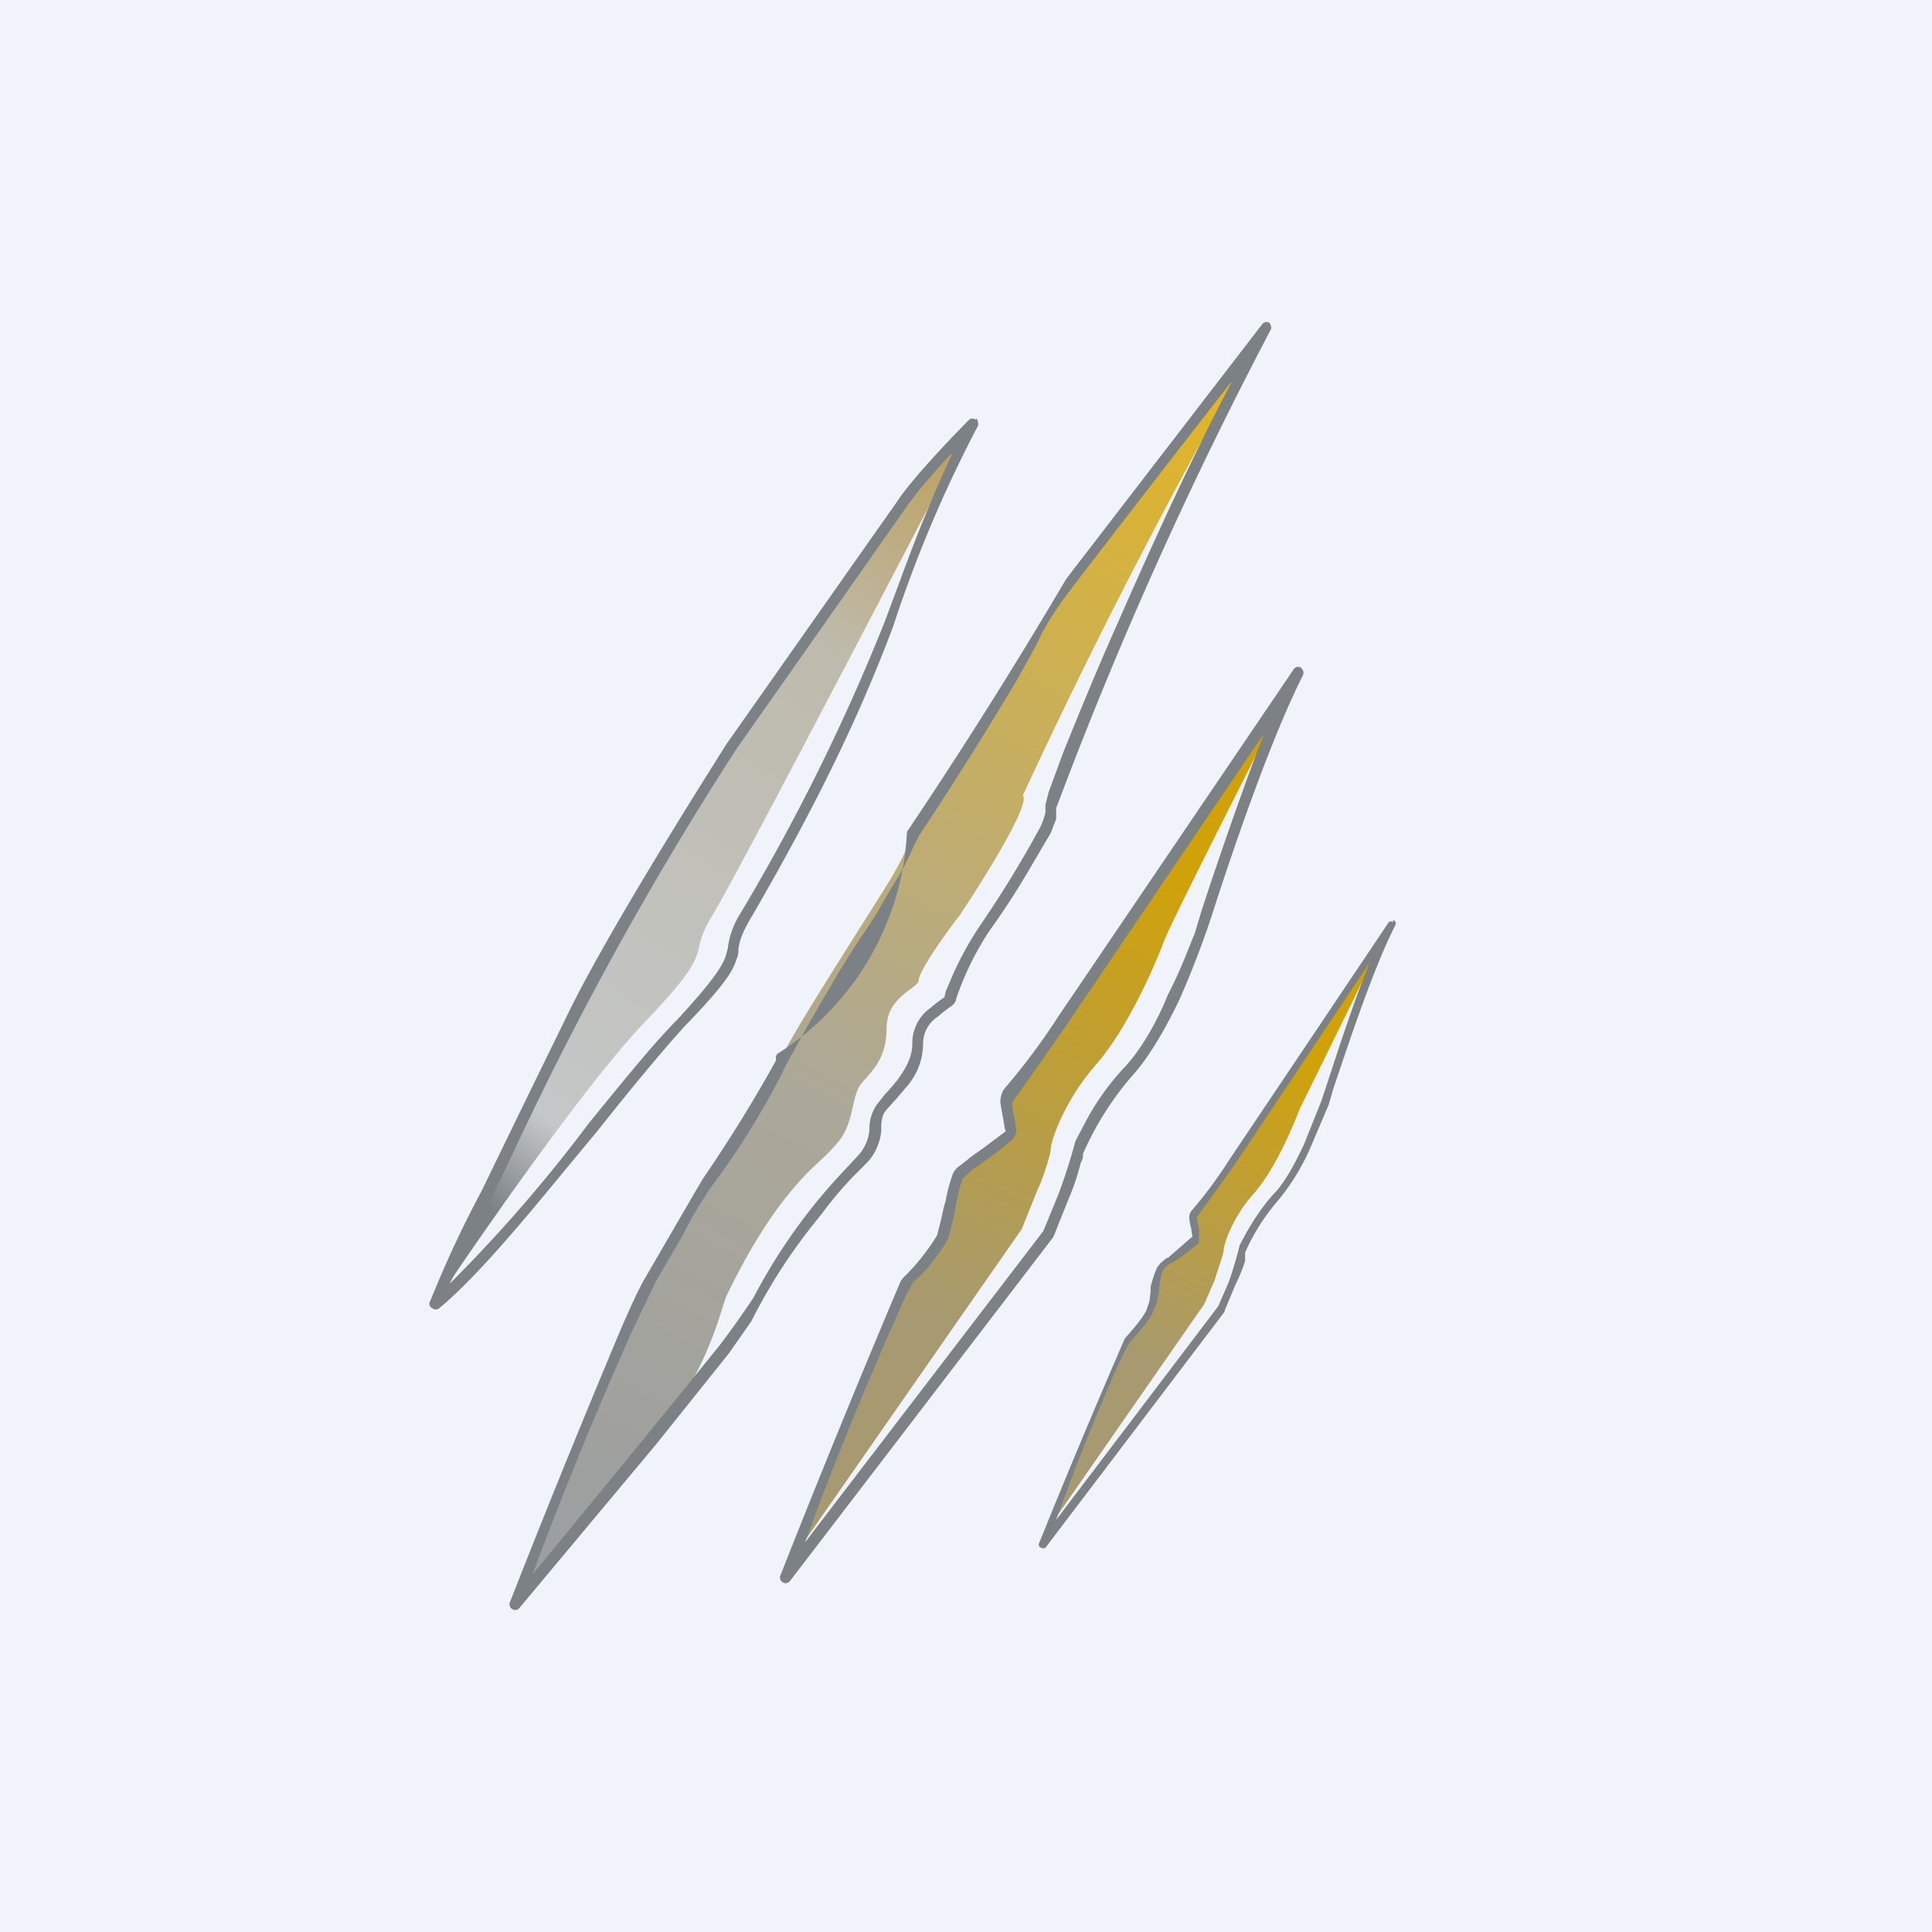 <!-- by TradingView --><svg width="18" height="18" viewBox="0 0 18 18" xmlns="http://www.w3.org/2000/svg"><path fill="#F0F3FA" d="M0 0h18v18H0z"/><path d="M5.3 9.53c-.4.86-1.22 2.49-1.25 2.62.42-.63 1.4-2.04 1.95-2.62.7-.73.39-.59.63-.99.2-.32 1.7-3.2 2.43-4.6a7.6 7.6 0 0 0-.66.76L6.82 6.95A31.3 31.3 0 0 0 5.3 9.53Z" fill="url(#ag14c5uob)"/><path d="M9.1 3.9c.01.02.02.05.01.07a12.1 12.1 0 0 0-.79 1.87c-.25.66-.6 1.47-1.34 2.74-.08.14-.09.2-.1.26 0 .03 0 .06-.02.1-.03.11-.13.26-.48.62-.2.22-.5.58-.8.96l-.29.35c-.42.51-.85 1.03-1.2 1.32a.05.05 0 0 1-.06 0 .05.05 0 0 1-.03-.05l.05-.12a10.22 10.22 0 0 1 .44-.93 326.62 326.62 0 0 1 .77-1.58c.33-.7 1.15-2.01 1.51-2.58l1.59-2.26c.13-.2.5-.59.67-.76a.05.05 0 0 1 .06 0Zm-.24.33c-.16.17-.33.37-.42.5L6.86 6.98a31.26 31.26 0 0 0-2.07 3.74l-.2.42a62.39 62.39 0 0 0-.4.82 13.86 13.86 0 0 0 1.3-1.5c.31-.38.6-.74.82-.96.34-.37.42-.5.45-.59l.02-.07a.78.78 0 0 1 .1-.3A19.04 19.04 0 0 0 8.24 5.8l.16-.43c.14-.38.28-.73.47-1.14Z" fill="#7B8184"/><path d="M6.07 11.92c-.18.28-.92 2.14-1.27 3.03l1.27-1.52c.54-.67.64-1.22.7-1.36.07-.14.24-.5.51-.86.28-.36.36-.37.52-.56.16-.18.13-.43.22-.55.1-.12.24-.23.24-.52 0-.3.3-.37.3-.45 0-.08.26-.45.38-.6.1-.15.67-1.02.59-1.12a55.3 55.3 0 0 1 2.26-4.36l-1.76 2.3c-.07.09-.3.38-.42.63-.11.24-1 1.61-1.06 1.7-.06.1-.1.27-.29.57-.19.31-.98 1.53-.98 1.62 0 .1-.48.85-.69 1.14-.2.3-.3.55-.52.9Z" fill="url(#bg14c5uob)"/><path d="M11.82 3c.02.02.03.05.02.07a38.84 38.84 0 0 0-2 4.46v.1l-.05.13-.2.34a7.4 7.4 0 0 1-.37.57 2.76 2.76 0 0 0-.31.63.1.1 0 0 1-.03.06.26.26 0 0 1-.04.03l-.04.03a.98.98 0 0 0-.06.05.3.3 0 0 0-.14.25c0 .16-.06.29-.14.39l-.12.14-.01.01-.08.09c-.03.04-.04.09-.04.16v.03a.5.5 0 0 1-.13.29l-.14.14a3.78 3.78 0 0 0-.3.36 5.18 5.18 0 0 0-.64.98l-.21.3-.68.85-1.27 1.52a.05.05 0 0 1-.07.01.05.05 0 0 1-.02-.06 110.9 110.9 0 0 1 1.04-2.56c.1-.23.18-.4.23-.48l.25-.43a65.55 65.55 0 0 1 .28-.48 13.57 13.57 0 0 0 .68-1.1v-.01a.1.1 0 0 1 0-.03l.01-.02a2.6 2.6 0 0 0 1.21-2.07A47.06 47.06 0 0 0 9.93 5.4l.06-.08 1.77-2.3a.05.05 0 0 1 .07-.01Zm-.35.56A299.78 299.78 0 0 0 10 5.46c-.1.13-.26.35-.34.54l-.2.36a37.06 37.06 0 0 1-.9 1.43l-.03.06-.03.06c-.04.1-.1.21-.2.37l-.15.26c-.12.18-.27.4-.4.63a19.94 19.94 0 0 0-.42.74l-.02.04-.06.12a7.54 7.54 0 0 1-.61.97 3.72 3.72 0 0 0-.28.47l-.25.43-.22.46a38.5 38.5 0 0 0-.93 2.27 273.34 273.34 0 0 0 1.74-2.13 8.55 8.55 0 0 0 .32-.45 5.27 5.27 0 0 1 .85-1.19l.13-.14a.4.4 0 0 0 .1-.23v-.03a.4.4 0 0 1 .07-.21l.08-.1a1.65 1.65 0 0 0 .12-.14c.07-.1.13-.2.13-.33a.4.4 0 0 1 .17-.33 1.3 1.3 0 0 1 .13-.1l.01-.05.03-.07a2.98 2.98 0 0 1 .3-.56 10.27 10.27 0 0 0 .55-.9.68.68 0 0 0 .05-.14V7.5l.03-.12.14-.38c.13-.32.3-.74.51-1.21.32-.73.7-1.56 1.05-2.22Z" fill="#7B8184"/><path d="M8.46 11.92c-.08.09-.7 1.66-1.07 2.59l2.13-3.06.14-.35c.05-.1.13-.34.13-.4s.12-.44.42-.78.56-.95.63-1.14c.05-.15.86-1.74 1.25-2.51L9.91 9.5l-.5.68c-.09.09.04.35 0 .4l-.45.33c-.1.08-.1.5-.18.62-.07.12-.2.28-.32.4Z" fill="url(#cg14c5uob)"/><path d="M12.12 6.22c.02.02.03.04.02.07-.32.63-.7 1.77-.85 2.24a8.88 8.88 0 0 1-.3.78c-.12.25-.27.52-.43.7a2.84 2.84 0 0 0-.47.74c0 .02 0 .05-.02.08a2.14 2.14 0 0 1-.11.33l-.14.35-.01.02-2.45 3.2a.05.05 0 0 1-.07.01.05.05 0 0 1-.02-.06 118.33 118.33 0 0 1 1.12-2.74.22.22 0 0 1 .04-.05 2 2 0 0 0 .3-.38 3.74 3.74 0 0 0 .06-.25l.02-.07a1.55 1.55 0 0 1 .07-.26.18.18 0 0 1 .05-.06l.09-.07.01-.01.14-.1.2-.15-.01-.03-.01-.07a3.95 3.95 0 0 1-.03-.17c0-.04.01-.09.04-.13a6 6 0 0 0 .5-.67l2.19-3.23a.05.05 0 0 1 .07-.02Zm-2.76 4.32ZM11.8 6.8 9.95 9.53a41.89 41.89 0 0 1-.52.74.59.59 0 0 0 .02.14 1.22 1.22 0 0 1 .02.14l-.03.06a3.56 3.56 0 0 1-.34.26l-.02.01a16.35 16.35 0 0 0-.11.1l-.02.06a1.46 1.46 0 0 0-.05.23 3.92 3.92 0 0 1-.07.28c-.08.13-.2.3-.33.4v.01l-.01.02-.04.07a33.68 33.68 0 0 0-.95 2.32l2.22-2.9.14-.34a5.5 5.5 0 0 0 .16-.5l.1-.19c.08-.15.2-.33.36-.5.15-.16.3-.42.4-.67.13-.25.21-.48.25-.57l.06-.2c.11-.34.36-1.08.6-1.7Z" fill="#7B8184"/><path d="M10.5 12.48c-.06.06-.49 1.14-.74 1.77l1.46-2.1.1-.23c.02-.08.08-.23.08-.27 0-.05.08-.31.29-.54.2-.23.37-.65.42-.78l.85-1.73-1.48 2.22-.34.47c-.06.06.03.23 0 .27-.04.03-.24.17-.3.23-.08.05-.08.34-.13.42-.05.09-.13.2-.21.27Z" fill="url(#dg14c5uob)"/><path d="M12.98 8.57c.02.01.03.03.02.05-.22.43-.47 1.21-.58 1.53l-.04.14-.17.4a2.1 2.1 0 0 1-.29.48 1.95 1.95 0 0 0-.32.5v.08a1.54 1.54 0 0 1-.09.22l-.1.24v.01l-1.67 2.2a.04.04 0 0 1-.04 0 .03.03 0 0 1-.02-.04 81.49 81.49 0 0 1 .8-1.91c.07-.08.16-.18.2-.26l.03-.09.01-.09v-.04a1.07 1.07 0 0 1 .06-.18l.03-.04.06-.05h.01a24.68 24.68 0 0 0 .23-.2l-.01-.05v-.02a.47.47 0 0 1-.02-.1c0-.02 0-.05.03-.08a4.03 4.03 0 0 0 .34-.46l1.49-2.22a.04.04 0 0 1 .04 0Zm-1.87 2.97Zm1.65-2.57-1.25 1.87a29.04 29.04 0 0 1-.36.5.4.4 0 0 0 .02.1.82.82 0 0 1 0 .1v.04a2.4 2.4 0 0 1-.24.18h-.01l-.07.05-.01.02-.02.04-.02.12v.04l-.02.1-.04.1c-.05.09-.14.2-.22.28v.02c-.02 0-.02.02-.03.04l-.08.16a23.14 23.14 0 0 0-.57 1.43l1.51-1.99.1-.23a3.75 3.75 0 0 0 .1-.34l.07-.13c.06-.1.14-.23.25-.35.1-.1.2-.29.28-.46l.16-.4.04-.12c.08-.24.24-.75.41-1.17Z" fill="#7B8184"/><defs><linearGradient id="ag14c5uob" x1="4.62" y1="11.3" x2="9.04" y2="4.46" gradientUnits="userSpaceOnUse"><stop stop-color="#7B8184"/><stop offset=".12" stop-color="#C4C7C8"/><stop offset=".75" stop-color="#BEBAAC"/><stop offset="1" stop-color="#BEA364"/></linearGradient><linearGradient id="bg14c5uob" x1="5.78" y1="14.75" x2="11.49" y2="3.69" gradientUnits="userSpaceOnUse"><stop stop-color="#9C9FA1"/><stop offset=".39" stop-color="#ACA899"/><stop offset="1" stop-color="#E2B524"/></linearGradient><linearGradient id="cg14c5uob" x1="11.44" y1="8.27" x2="9.43" y2="12.6" gradientUnits="userSpaceOnUse"><stop stop-color="#D1A208"/><stop offset="1" stop-color="#A79A71"/></linearGradient><linearGradient id="dg14c5uob" x1="12.52" y1="9.98" x2="11.13" y2="12.94" gradientUnits="userSpaceOnUse"><stop stop-color="#D1A208"/><stop offset="1" stop-color="#A79A71"/></linearGradient></defs></svg>